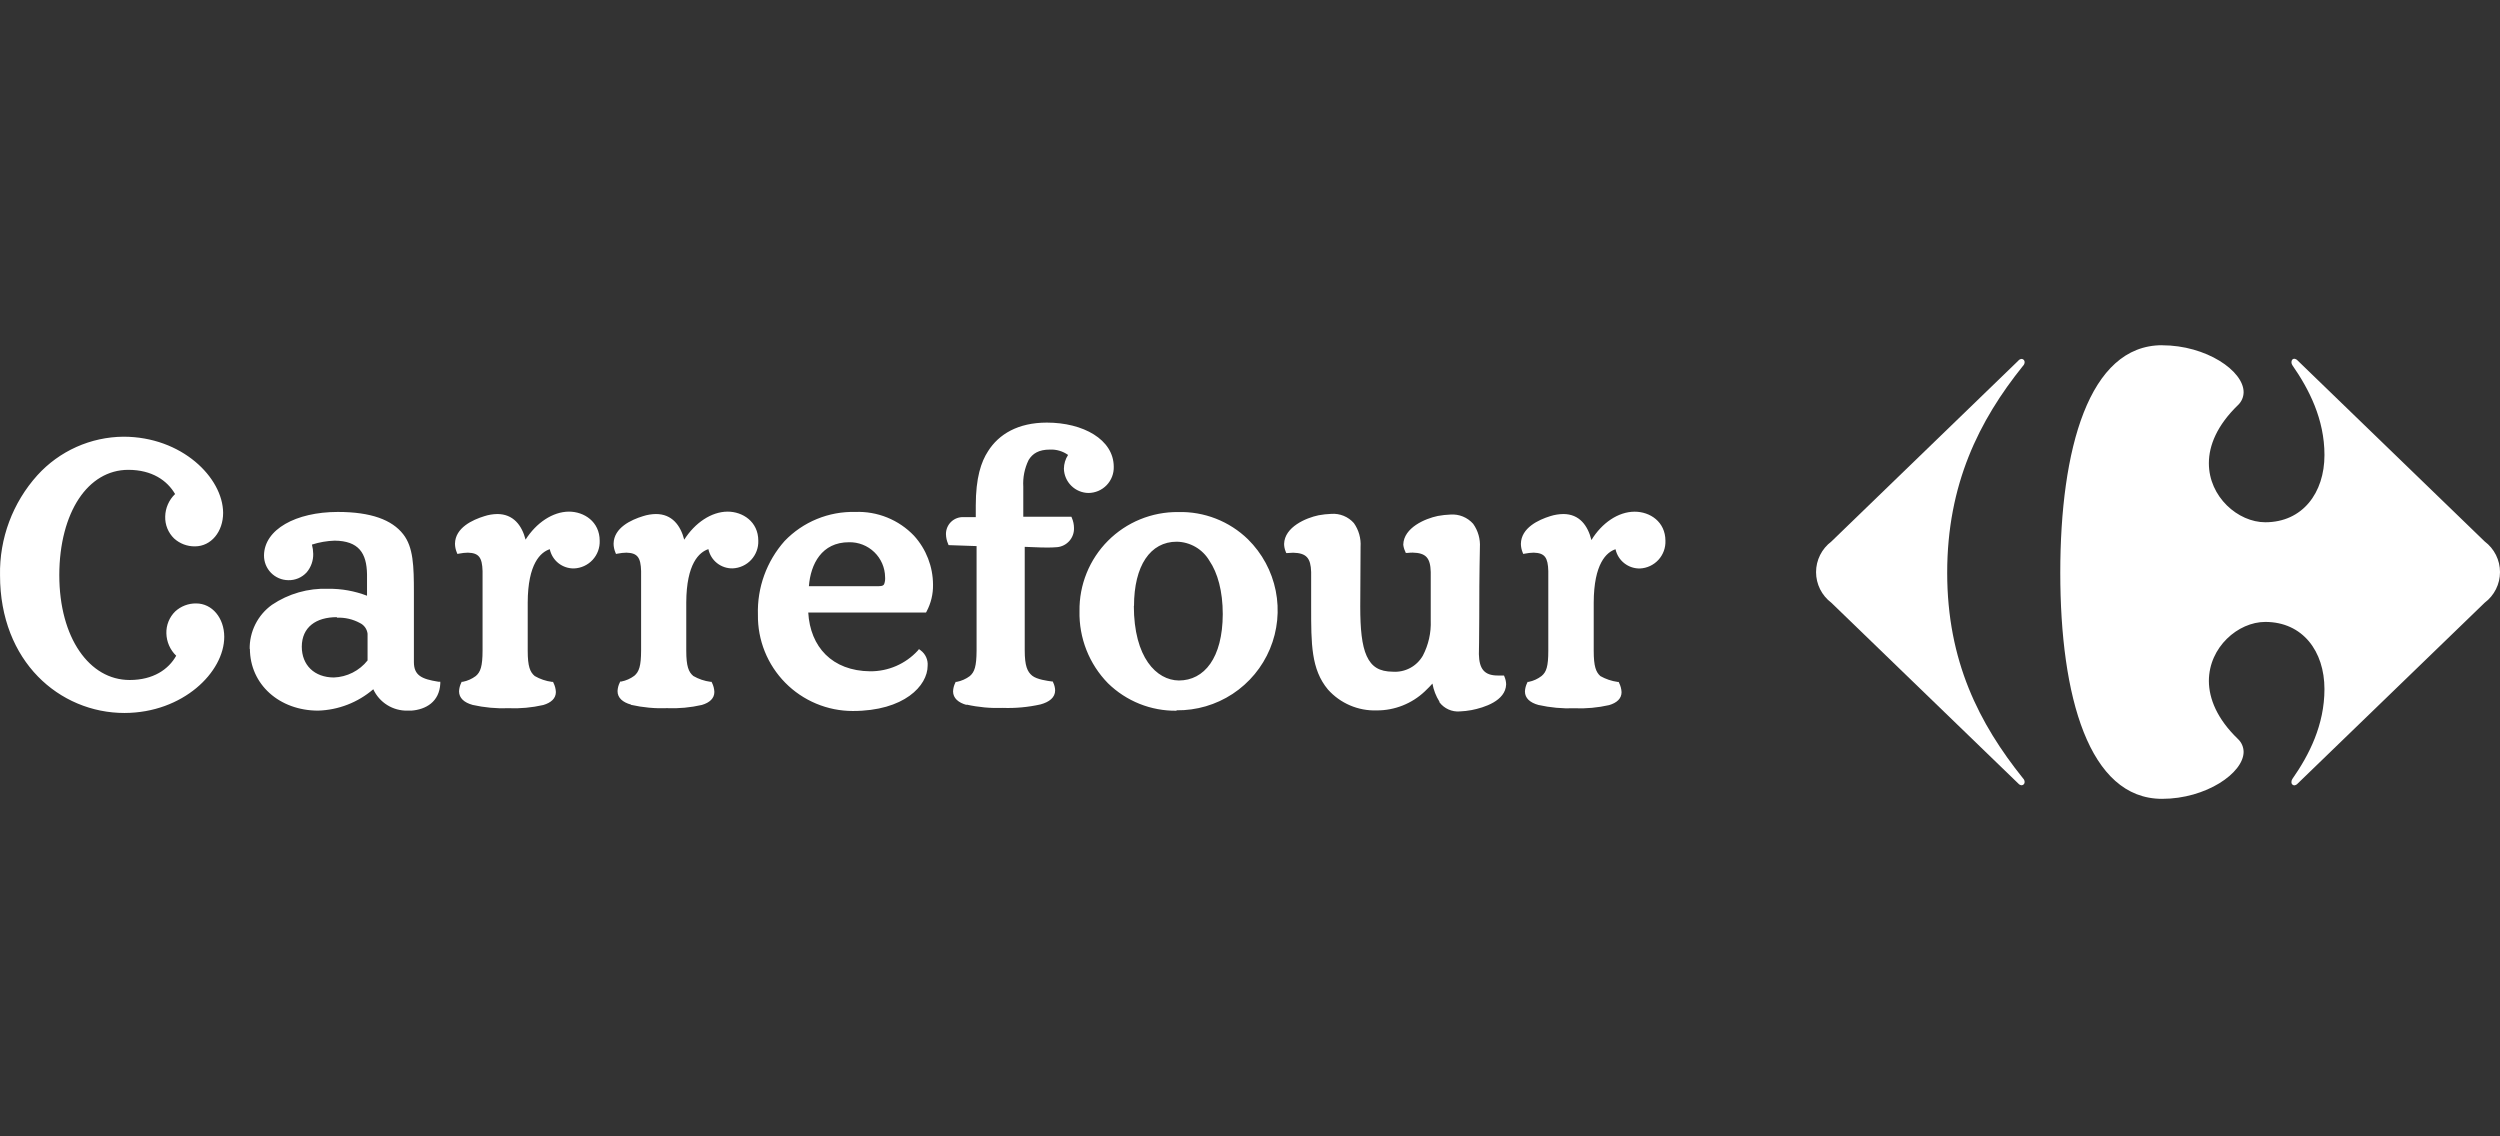 <svg width="220" height="100" viewBox="0 0 220 100" fill="none" xmlns="http://www.w3.org/2000/svg">
<rect x="0" y="0" width="220" height="100" fill="#333333" stroke="none"/>
<g clip-path="url(#clip0_1915_2223)">
<path d="M177.617 31.729C177.691 31.644 177.796 31.592 177.908 31.583C177.946 31.586 177.982 31.596 178.016 31.612C178.049 31.629 178.079 31.652 178.103 31.681C178.127 31.71 178.145 31.743 178.156 31.779C178.167 31.814 178.171 31.852 178.167 31.889C178.159 32.007 178.107 32.118 178.021 32.199C174.161 37.001 171.353 42.615 171.353 50.403C171.353 58.19 174.175 63.687 178.021 68.488C178.107 68.569 178.159 68.68 178.167 68.798C178.171 68.835 178.167 68.873 178.156 68.909C178.145 68.945 178.127 68.978 178.103 69.006C178.079 69.035 178.049 69.058 178.016 69.075C177.982 69.092 177.946 69.102 177.908 69.104C177.853 69.1 177.798 69.085 177.748 69.06C177.698 69.035 177.653 69.001 177.617 68.958L161.158 53.041C160.741 52.727 160.402 52.32 160.168 51.853C159.935 51.386 159.813 50.871 159.813 50.348C159.813 49.826 159.935 49.311 160.168 48.844C160.402 48.377 160.741 47.97 161.158 47.656L177.617 31.734" fill="white"/>
<path d="M190.262 30.38C183.82 30.38 181.304 39.512 181.304 50.398C181.304 61.284 183.82 70.298 190.262 70.298C194.127 70.298 197.424 68.032 197.438 66.17C197.436 65.956 197.391 65.745 197.305 65.549C197.22 65.354 197.095 65.178 196.939 65.032C195.105 63.264 194.39 61.491 194.381 59.929C194.381 56.948 196.958 54.729 199.342 54.729C202.634 54.729 204.552 57.306 204.552 60.639C204.552 63.8 203.203 66.438 201.731 68.544C201.676 68.623 201.647 68.716 201.646 68.812C201.642 68.848 201.644 68.885 201.654 68.92C201.664 68.954 201.681 68.987 201.704 69.015C201.727 69.043 201.755 69.067 201.788 69.083C201.82 69.1 201.855 69.11 201.891 69.113C202.009 69.101 202.119 69.043 202.196 68.953L218.655 53.036C219.073 52.722 219.412 52.316 219.645 51.848C219.878 51.381 220 50.866 220 50.344C220 49.821 219.878 49.306 219.645 48.839C219.412 48.372 219.073 47.965 218.655 47.651L202.196 31.729C202.119 31.639 202.009 31.582 201.891 31.569C201.74 31.569 201.647 31.706 201.647 31.875C201.647 31.971 201.676 32.064 201.731 32.143C203.194 34.25 204.553 36.883 204.553 40.043C204.553 43.377 202.62 45.959 199.342 45.959C196.958 45.959 194.372 43.734 194.381 40.753C194.381 39.197 195.105 37.424 196.939 35.651C197.095 35.505 197.219 35.329 197.305 35.133C197.391 34.938 197.436 34.727 197.438 34.513C197.438 32.632 194.146 30.384 190.262 30.384M21.972 57.136C21.957 56.374 22.128 55.62 22.47 54.938C22.811 54.257 23.313 53.668 23.933 53.224C25.391 52.242 27.123 51.748 28.88 51.813C30.048 51.799 31.208 52.006 32.298 52.424V50.544C32.27 48.663 31.56 47.6 29.449 47.577C28.77 47.599 28.097 47.716 27.45 47.924C27.521 48.19 27.559 48.463 27.563 48.738C27.577 49.334 27.371 49.915 26.985 50.37C26.78 50.593 26.53 50.77 26.251 50.889C25.972 51.007 25.671 51.064 25.367 51.056C25.084 51.053 24.803 50.994 24.542 50.882C24.281 50.771 24.045 50.609 23.846 50.406C23.648 50.203 23.492 49.962 23.386 49.699C23.281 49.435 23.229 49.153 23.232 48.869C23.261 46.589 26.026 45.056 29.722 45.051C32.656 45.051 34.495 45.747 35.482 47.012C36.375 48.15 36.423 49.805 36.423 52.147V58.26C36.423 59.44 37.109 59.76 38.576 59.991H38.746V60.16C38.661 61.768 37.476 62.436 36.206 62.535H35.877C35.244 62.552 34.619 62.383 34.081 62.049C33.542 61.715 33.114 61.229 32.849 60.654C31.494 61.818 29.781 62.482 27.996 62.535C24.586 62.535 21.996 60.23 21.991 57.08M126.667 61.74C126.362 61.256 126.155 60.718 126.055 60.155C125.886 60.348 125.688 60.55 125.383 60.842C124.24 61.924 122.724 62.523 121.151 62.516C120.345 62.542 119.544 62.392 118.803 62.075C118.062 61.758 117.399 61.282 116.862 60.682C115.371 58.9 115.381 56.643 115.381 53.435V50.346C115.348 49.095 114.957 48.667 113.796 48.639C113.639 48.64 113.482 48.65 113.326 48.667H113.189L113.138 48.535C113.05 48.324 113.004 48.097 113.001 47.868C113.039 46.373 114.929 45.573 116.039 45.343C116.406 45.275 116.776 45.234 117.149 45.221C117.521 45.193 117.895 45.252 118.241 45.393C118.587 45.534 118.896 45.753 119.143 46.034C119.57 46.639 119.777 47.373 119.73 48.112L119.702 53.389C119.702 55.335 119.839 56.793 120.271 57.733C120.704 58.674 121.367 59.102 122.58 59.111C123.106 59.145 123.631 59.031 124.096 58.782C124.561 58.533 124.946 58.158 125.209 57.701C125.707 56.748 125.947 55.681 125.905 54.606V50.336C125.872 49.086 125.477 48.658 124.32 48.63C124.163 48.631 124.006 48.64 123.85 48.658H123.709L123.657 48.526C123.566 48.338 123.509 48.136 123.487 47.929C123.525 46.434 125.416 45.634 126.53 45.404C126.897 45.336 127.268 45.295 127.64 45.281C128.013 45.254 128.388 45.313 128.734 45.454C129.081 45.596 129.39 45.815 129.638 46.095C130.069 46.699 130.278 47.433 130.231 48.173C130.231 48.78 130.174 49.852 130.174 54.348C130.174 56.229 130.142 57.259 130.142 57.564C130.17 58.857 130.612 59.445 131.806 59.445H132.352L132.404 59.577C132.49 59.782 132.536 60.003 132.54 60.226C132.493 61.684 130.598 62.271 129.497 62.488C129.154 62.552 128.807 62.591 128.458 62.605C128.118 62.632 127.776 62.572 127.465 62.432C127.154 62.293 126.882 62.077 126.676 61.806M66.697 54.099C66.62 51.713 67.462 49.389 69.048 47.605C69.85 46.77 70.817 46.112 71.887 45.673C72.957 45.233 74.108 45.021 75.264 45.051C76.226 45.013 77.185 45.18 78.077 45.542C78.969 45.904 79.774 46.451 80.437 47.148C81.507 48.329 82.101 49.863 82.106 51.456C82.12 52.275 81.926 53.084 81.542 53.807L81.49 53.901H71.126C71.3 56.925 73.224 59.041 76.577 59.074C77.361 59.079 78.138 58.921 78.858 58.609C79.577 58.297 80.224 57.839 80.757 57.263L80.87 57.122L81.016 57.23C81.226 57.386 81.392 57.592 81.5 57.83C81.608 58.068 81.653 58.329 81.632 58.589C81.632 60.334 79.577 62.567 75.048 62.567C73.942 62.568 72.847 62.348 71.826 61.921C70.805 61.494 69.879 60.869 69.103 60.082C68.326 59.294 67.713 58.36 67.3 57.334C66.887 56.308 66.682 55.209 66.697 54.103M103.531 62.544C102.416 62.558 101.31 62.352 100.275 61.937C99.241 61.522 98.299 60.907 97.502 60.127C96.682 59.289 96.037 58.295 95.607 57.204C95.177 56.113 94.969 54.947 94.996 53.774C94.98 52.628 95.193 51.491 95.624 50.428C96.054 49.366 96.692 48.401 97.501 47.589C98.31 46.777 99.273 46.135 100.333 45.701C101.394 45.267 102.531 45.049 103.677 45.06C104.809 45.03 105.936 45.227 106.992 45.638C108.047 46.05 109.01 46.669 109.822 47.459C111.069 48.691 111.919 50.267 112.264 51.986C112.608 53.704 112.431 55.486 111.755 57.104C111.08 58.721 109.936 60.099 108.472 61.062C107.007 62.025 105.288 62.528 103.535 62.507L103.531 62.544ZM135.38 62.036C134.656 61.839 134.19 61.444 134.195 60.847C134.206 60.583 134.274 60.325 134.393 60.089L134.43 60.005H134.519C134.932 59.924 135.32 59.748 135.653 59.492C136.085 59.14 136.25 58.646 136.25 57.259V50.247C136.217 49.072 135.949 48.663 134.971 48.634C134.71 48.639 134.451 48.667 134.195 48.719L134.045 48.747L133.988 48.606C133.892 48.368 133.841 48.115 133.838 47.858C133.861 46.448 135.39 45.742 136.415 45.423C136.789 45.303 137.179 45.24 137.571 45.234C138.982 45.234 139.725 46.236 140.045 47.525C140.957 46.025 142.396 45.032 143.849 45.028C145.199 45.028 146.553 45.912 146.558 47.586C146.582 48.205 146.36 48.81 145.941 49.267C145.522 49.724 144.939 49.997 144.319 50.026C143.82 50.038 143.332 49.875 142.939 49.566C142.546 49.258 142.272 48.822 142.166 48.333C141.376 48.592 140.257 49.589 140.247 53.036V57.268C140.247 58.65 140.445 59.149 140.835 59.497C141.305 59.761 141.82 59.935 142.354 60.009H142.443L142.481 60.094C142.61 60.348 142.684 60.627 142.697 60.912C142.697 61.476 142.279 61.852 141.602 62.05C140.603 62.277 139.578 62.37 138.554 62.328C137.488 62.368 136.421 62.27 135.38 62.036ZM85.064 62.036C84.34 61.839 83.87 61.439 83.87 60.841C83.879 60.58 83.945 60.323 84.063 60.089L84.1 60.004H84.194C84.61 59.923 85.002 59.75 85.342 59.497C85.76 59.139 85.93 58.645 85.939 57.263V48.056L83.475 47.971L83.433 47.863C83.313 47.59 83.249 47.296 83.244 46.998C83.243 46.796 83.283 46.596 83.361 46.41C83.44 46.224 83.555 46.056 83.701 45.917C83.847 45.777 84.02 45.669 84.209 45.599C84.398 45.528 84.6 45.497 84.801 45.507H85.868V44.492C85.868 42.037 86.339 40.64 86.95 39.704C87.89 38.214 89.579 37.189 92.123 37.189C95.316 37.189 97.996 38.675 98.01 41.063C98.02 41.363 97.97 41.661 97.863 41.941C97.756 42.22 97.594 42.476 97.387 42.692C97.18 42.908 96.931 43.08 96.656 43.199C96.381 43.317 96.085 43.38 95.786 43.382C95.219 43.374 94.678 43.147 94.275 42.749C93.872 42.351 93.638 41.813 93.623 41.247C93.628 40.816 93.755 40.396 93.99 40.034C93.527 39.705 92.967 39.539 92.4 39.563C91.408 39.563 90.867 39.911 90.519 40.48C90.162 41.21 90 42.02 90.049 42.832V45.47H94.281L94.328 45.583C94.448 45.862 94.51 46.163 94.512 46.467C94.525 46.882 94.381 47.288 94.106 47.6C93.832 47.913 93.449 48.11 93.035 48.15C92.722 48.177 92.408 48.188 92.094 48.183C91.389 48.183 90.684 48.131 90.176 48.122V57.226C90.176 58.603 90.406 59.107 90.825 59.455C91.243 59.803 92.236 59.925 92.551 59.967H92.64L92.678 60.056C92.785 60.273 92.845 60.511 92.852 60.752C92.852 61.383 92.339 61.778 91.563 61.989C90.474 62.233 89.358 62.335 88.243 62.295C87.172 62.336 86.1 62.238 85.055 62.003M55.524 62.003C54.804 61.806 54.339 61.411 54.344 60.813C54.356 60.552 54.423 60.295 54.541 60.061L54.579 59.976H54.672C55.088 59.895 55.48 59.722 55.82 59.469C56.239 59.111 56.413 58.618 56.417 57.235V50.247C56.384 49.072 56.107 48.663 55.133 48.634C54.873 48.639 54.613 48.667 54.358 48.719L54.207 48.747L54.151 48.606C54.05 48.365 53.997 48.106 53.996 47.844C54.019 46.434 55.547 45.742 56.582 45.423C56.95 45.304 57.333 45.24 57.72 45.234C59.131 45.234 59.883 46.222 60.212 47.492C61.153 46.01 62.592 45.032 64.026 45.023C65.356 45.023 66.725 45.902 66.73 47.576C66.754 48.199 66.529 48.806 66.106 49.264C65.683 49.721 65.095 49.992 64.472 50.017C63.975 50.028 63.489 49.865 63.099 49.556C62.709 49.247 62.44 48.811 62.338 48.324C61.538 48.587 60.405 49.58 60.391 53.026V57.259C60.391 58.641 60.598 59.14 61.012 59.487C61.478 59.756 61.992 59.93 62.526 60H62.615L62.657 60.085C62.783 60.337 62.853 60.612 62.864 60.893C62.864 61.458 62.446 61.834 61.764 62.036C60.762 62.265 59.734 62.36 58.707 62.318C57.641 62.359 56.574 62.261 55.533 62.027M41.577 62.027C40.857 61.829 40.396 61.434 40.396 60.837C40.407 60.575 40.472 60.319 40.589 60.085L40.627 60H40.721C41.136 59.919 41.529 59.745 41.868 59.492C42.287 59.135 42.461 58.641 42.465 57.259V50.247C42.428 49.072 42.155 48.663 41.177 48.634C40.916 48.639 40.657 48.667 40.401 48.719L40.251 48.747L40.194 48.606C40.093 48.365 40.041 48.106 40.039 47.844C40.062 46.434 41.59 45.742 42.625 45.423C42.991 45.304 43.373 45.241 43.758 45.234C45.169 45.234 45.922 46.222 46.251 47.487C47.191 46.01 48.63 45.032 50.065 45.023C51.395 45.023 52.768 45.902 52.773 47.581C52.797 48.204 52.573 48.811 52.15 49.269C51.727 49.726 51.139 49.997 50.516 50.022C50.019 50.032 49.533 49.869 49.143 49.56C48.753 49.251 48.484 48.815 48.381 48.329C47.581 48.592 46.448 49.584 46.439 53.031V57.263C46.439 58.646 46.641 59.144 47.059 59.492C47.525 59.762 48.04 59.936 48.574 60.005H48.668L48.705 60.09C48.833 60.341 48.905 60.617 48.917 60.898C48.917 61.463 48.494 61.839 47.812 62.041C46.81 62.27 45.782 62.364 44.755 62.323C43.689 62.363 42.622 62.265 41.581 62.031M99.778 53.299C99.778 57.884 101.781 59.859 103.737 59.883C105.971 59.883 107.589 57.907 107.603 54.047C107.603 52.029 107.156 50.416 106.427 49.344C106.132 48.843 105.712 48.425 105.209 48.132C104.706 47.839 104.136 47.68 103.554 47.67C101.231 47.67 99.792 49.772 99.792 53.342M29.647 54.31C27.803 54.31 26.566 55.194 26.557 56.906C26.557 58.523 27.657 59.61 29.378 59.619C29.952 59.598 30.514 59.453 31.026 59.194C31.538 58.935 31.989 58.569 32.346 58.119V55.768C32.322 55.568 32.249 55.377 32.132 55.212C32.015 55.048 31.859 54.916 31.678 54.828C31.056 54.489 30.354 54.326 29.647 54.357M77.338 51.583C77.667 51.583 77.757 51.503 77.808 51.395C77.88 51.199 77.907 50.991 77.888 50.783C77.883 50.373 77.796 49.967 77.633 49.59C77.47 49.214 77.234 48.873 76.938 48.588C76.643 48.303 76.294 48.079 75.911 47.929C75.528 47.78 75.12 47.708 74.71 47.717C72.307 47.717 71.333 49.641 71.183 51.583H77.32L77.338 51.583ZM3.341 59.53C1.314 57.451 0.007 54.413 0.007 50.633C-0.057 47.382 1.121 44.229 3.299 41.816C4.258 40.76 5.426 39.915 6.728 39.332C8.03 38.749 9.439 38.442 10.865 38.43C15.995 38.43 19.616 42.027 19.635 45.131C19.635 46.791 18.582 48.075 17.161 48.08C16.482 48.09 15.825 47.841 15.323 47.383C15.066 47.134 14.864 46.834 14.729 46.502C14.595 46.17 14.531 45.813 14.542 45.455C14.55 45.084 14.631 44.719 14.78 44.379C14.929 44.039 15.144 43.732 15.412 43.476C14.716 42.286 13.381 41.346 11.288 41.346C9.511 41.346 7.996 42.286 6.934 43.894C5.871 45.502 5.218 47.849 5.218 50.61C5.218 53.37 5.881 55.683 6.99 57.301C8.1 58.919 9.628 59.836 11.406 59.84C13.498 59.84 14.834 58.9 15.506 57.705C14.969 57.189 14.658 56.48 14.641 55.735C14.63 55.376 14.694 55.02 14.829 54.687C14.963 54.354 15.165 54.053 15.422 53.802C15.923 53.344 16.581 53.093 17.26 53.102C18.671 53.102 19.729 54.381 19.734 56.036C19.734 59.154 16.094 62.727 10.964 62.742C9.542 62.744 8.134 62.461 6.824 61.909C5.514 61.358 4.328 60.548 3.337 59.53M3.337 59.53C1.31 57.451 0.002 54.414 0.002 50.633C-0.061 47.382 1.116 44.23 3.294 41.816C4.254 40.76 5.421 39.915 6.723 39.332C8.025 38.749 9.434 38.442 10.86 38.43C15.991 38.43 19.611 42.027 19.63 45.131C19.63 46.791 18.577 48.075 17.157 48.08C16.478 48.09 15.82 47.841 15.318 47.383C15.061 47.134 14.859 46.834 14.725 46.502C14.59 46.17 14.527 45.813 14.538 45.455C14.545 45.084 14.626 44.719 14.775 44.379C14.925 44.039 15.139 43.732 15.408 43.476C14.716 42.286 13.381 41.346 11.288 41.346C9.511 41.346 7.996 42.286 6.934 43.894C5.871 45.502 5.218 47.849 5.218 50.61C5.218 53.37 5.881 55.683 6.99 57.301C8.1 58.919 9.628 59.836 11.406 59.84C13.498 59.84 14.834 58.9 15.506 57.705C14.969 57.189 14.658 56.48 14.641 55.735C14.63 55.376 14.694 55.02 14.829 54.687C14.963 54.354 15.165 54.053 15.422 53.802C15.923 53.344 16.581 53.093 17.26 53.102C18.671 53.102 19.729 54.381 19.734 56.036C19.734 59.154 16.094 62.727 10.964 62.742C9.542 62.744 8.134 62.461 6.824 61.909C5.514 61.358 4.328 60.548 3.337 59.53ZM3.337 59.53C1.31 57.451 0.002 54.414 0.002 50.633C-0.061 47.382 1.116 44.23 3.294 41.816C4.254 40.76 5.421 39.915 6.723 39.332C8.025 38.749 9.434 38.442 10.86 38.43C15.991 38.43 19.611 42.027 19.63 45.131C19.63 46.791 18.577 48.075 17.157 48.08C16.478 48.09 15.82 47.841 15.318 47.383C15.061 47.134 14.859 46.834 14.725 46.502C14.59 46.17 14.527 45.813 14.538 45.455C14.545 45.084 14.626 44.719 14.775 44.379C14.925 44.039 15.139 43.732 15.408 43.476C14.716 42.286 13.381 41.346 11.288 41.346C9.511 41.346 7.996 42.286 6.934 43.894C5.871 45.502 5.218 47.849 5.218 50.61C5.218 53.37 5.881 55.683 6.99 57.301C8.1 58.919 9.628 59.836 11.406 59.84C13.498 59.84 14.834 58.9 15.506 57.705C14.969 57.189 14.658 56.48 14.641 55.735C14.63 55.376 14.694 55.02 14.829 54.687C14.963 54.354 15.165 54.053 15.422 53.802C15.923 53.344 16.581 53.093 17.26 53.102C18.671 53.102 19.729 54.381 19.734 56.036C19.734 59.154 16.094 62.727 10.964 62.742C9.542 62.744 8.134 62.461 6.824 61.909C5.514 61.358 4.328 60.548 3.337 59.53Z" fill="white"/>
</g>
<defs>
<clipPath id="clip0_1915_2223">
<rect width="220" height="100" fill="white"/>
</clipPath>
</defs>
</svg>
